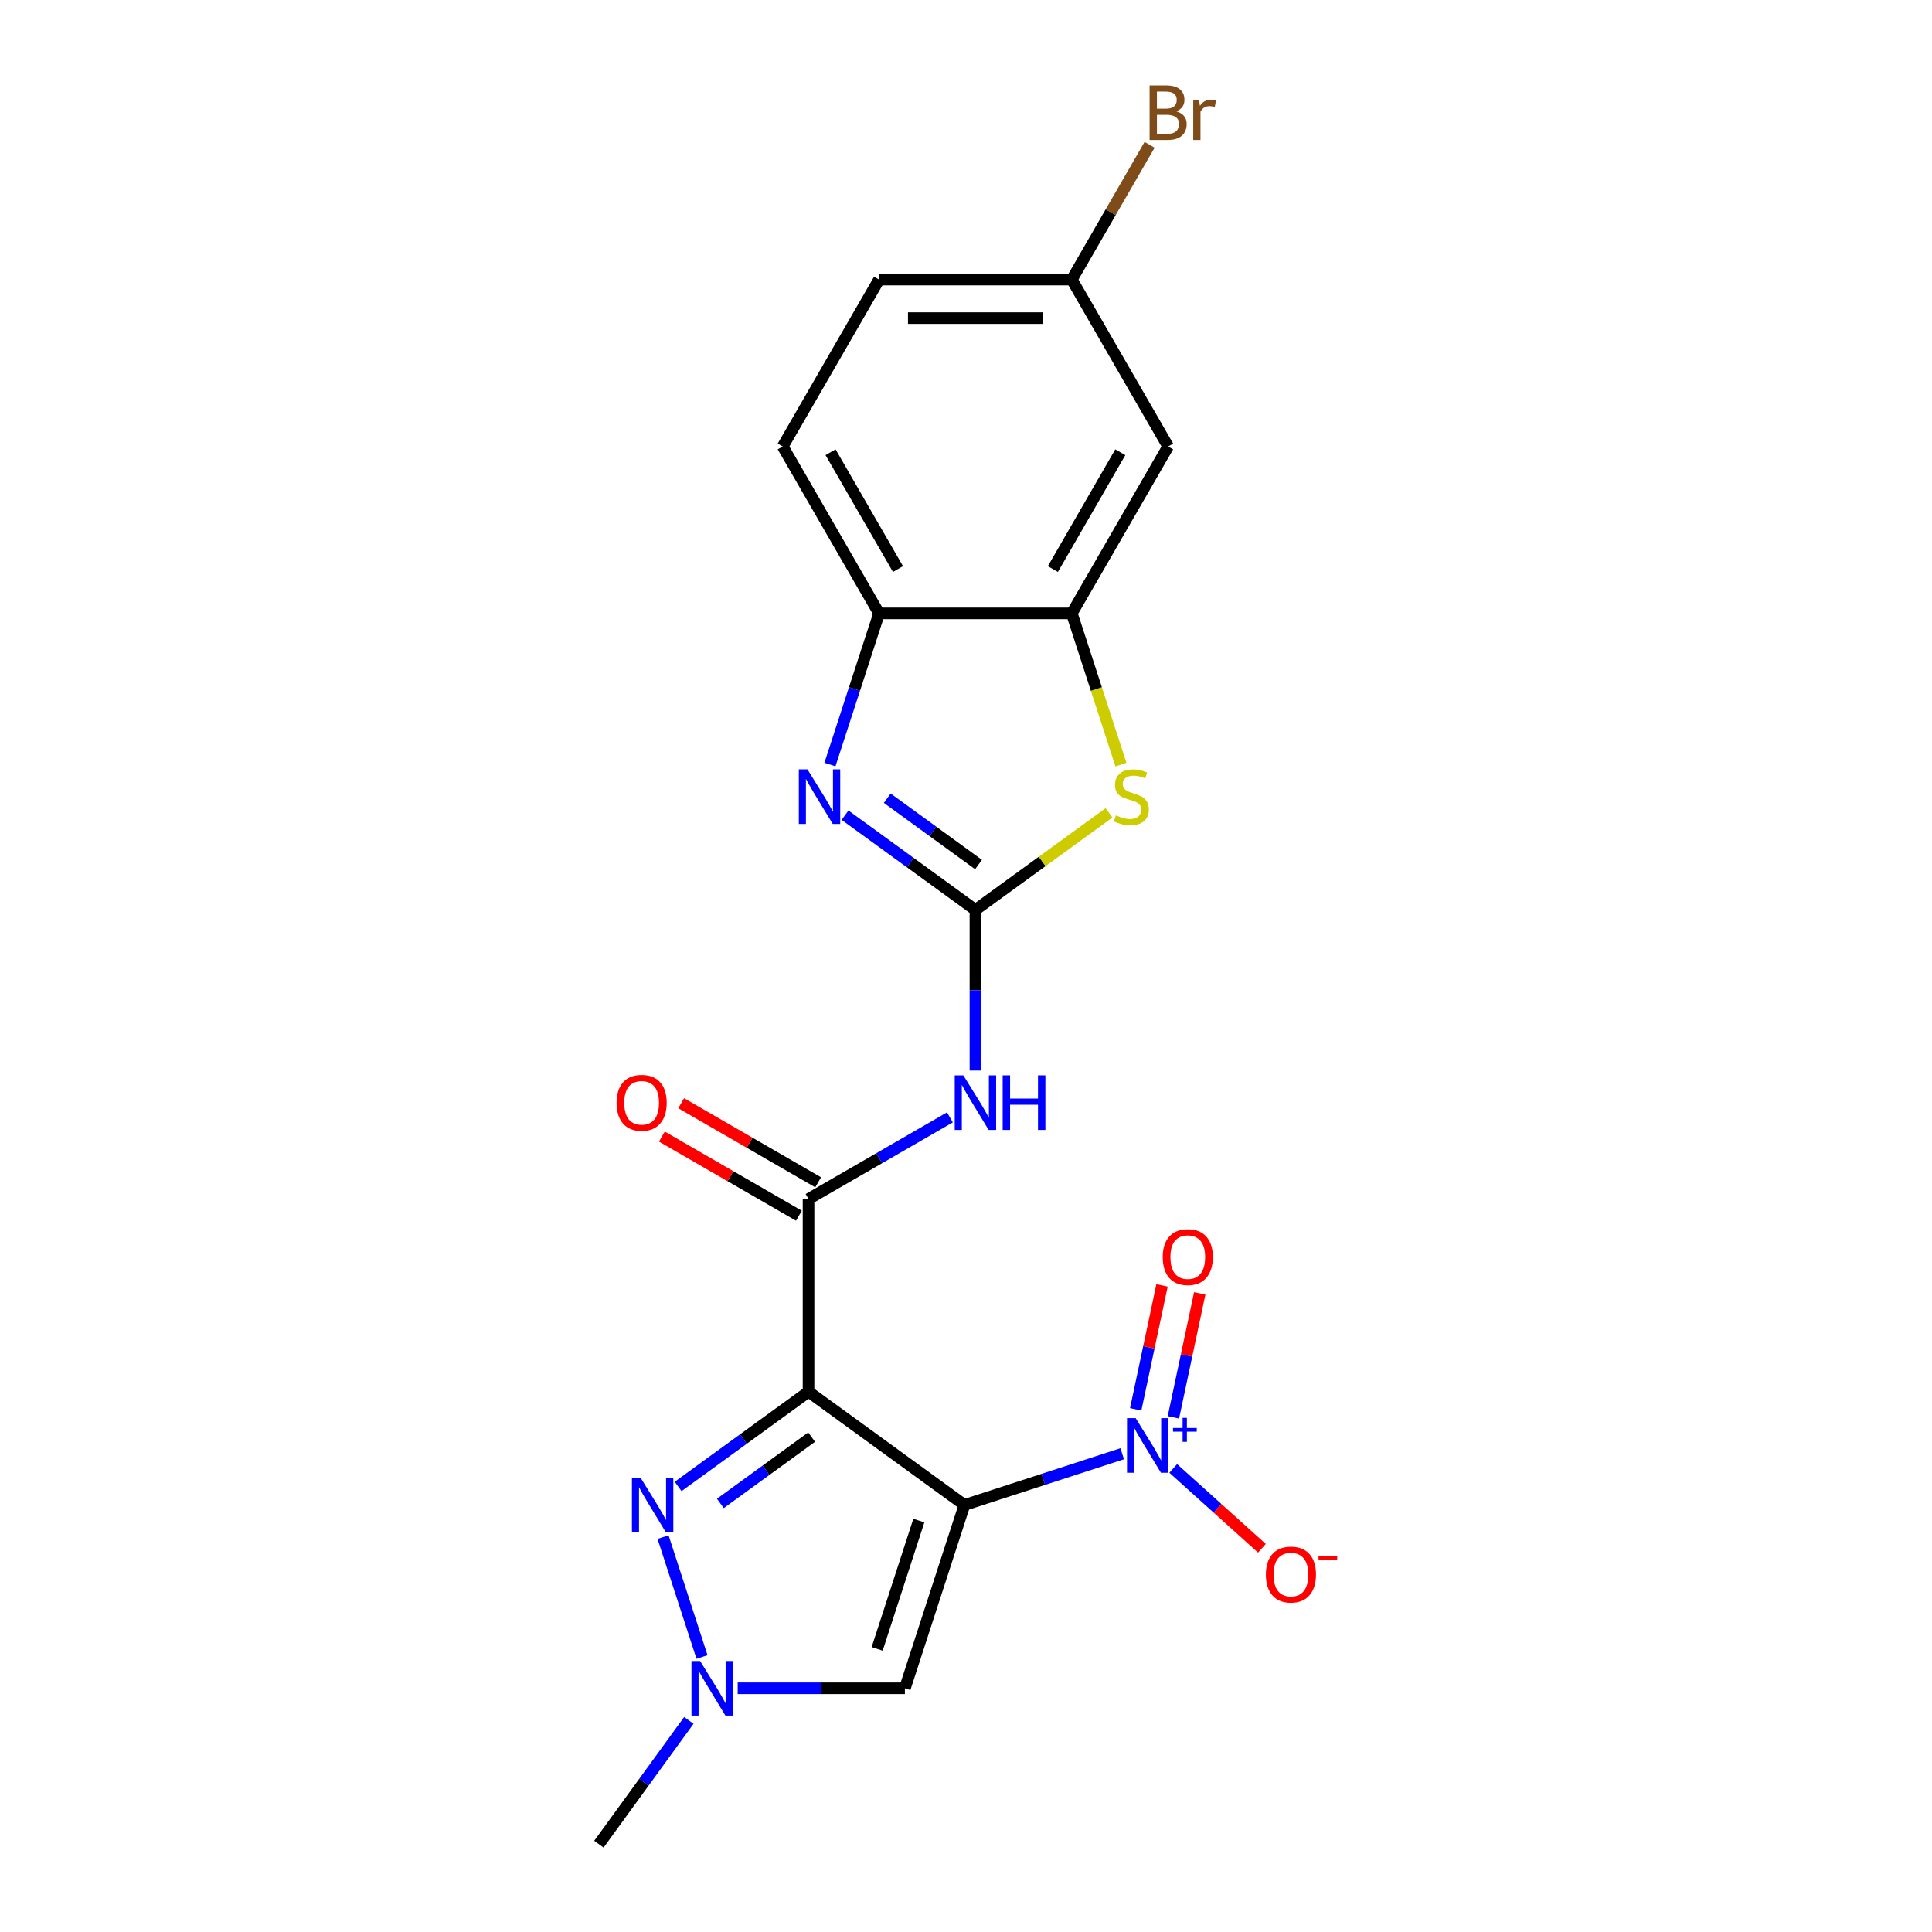 <?xml version='1.0' encoding='iso-8859-1'?>
<svg version='1.1' baseProfile='full'
              xmlns='http://www.w3.org/2000/svg'
                      xmlns:rdkit='http://www.rdkit.org/xml'
                      xmlns:xlink='http://www.w3.org/1999/xlink'
                  xml:space='preserve'
width='1000px' height='1000px' viewBox='0 0 1000 1000'>
<!-- END OF HEADER -->
<rect style='opacity:1.0;fill:#FFFFFF;stroke:none' width='1000' height='1000' x='0' y='0'> </rect>
<path class='bond-0' d='M 499.194,778.98 L 418.495,720.349' style='fill:none;fill-rule:evenodd;stroke:#000000;stroke-width:6px;stroke-linecap:butt;stroke-linejoin:miter;stroke-opacity:1' />
<path class='bond-2' d='M 499.194,778.98 L 540.024,765.714' style='fill:none;fill-rule:evenodd;stroke:#000000;stroke-width:6px;stroke-linecap:butt;stroke-linejoin:miter;stroke-opacity:1' />
<path class='bond-2' d='M 540.024,765.714 L 580.854,752.447' style='fill:none;fill-rule:evenodd;stroke:#0000FF;stroke-width:6px;stroke-linecap:butt;stroke-linejoin:miter;stroke-opacity:1' />
<path class='bond-7' d='M 499.194,778.98 L 468.37,873.847' style='fill:none;fill-rule:evenodd;stroke:#000000;stroke-width:6px;stroke-linecap:butt;stroke-linejoin:miter;stroke-opacity:1' />
<path class='bond-7' d='M 475.597,787.045 L 454.02,853.452' style='fill:none;fill-rule:evenodd;stroke:#000000;stroke-width:6px;stroke-linecap:butt;stroke-linejoin:miter;stroke-opacity:1' />
<path class='bond-3' d='M 418.495,720.349 L 384.749,744.867' style='fill:none;fill-rule:evenodd;stroke:#000000;stroke-width:6px;stroke-linecap:butt;stroke-linejoin:miter;stroke-opacity:1' />
<path class='bond-3' d='M 384.749,744.867 L 351.003,769.385' style='fill:none;fill-rule:evenodd;stroke:#0000FF;stroke-width:6px;stroke-linecap:butt;stroke-linejoin:miter;stroke-opacity:1' />
<path class='bond-3' d='M 420.098,743.844 L 396.475,761.007' style='fill:none;fill-rule:evenodd;stroke:#000000;stroke-width:6px;stroke-linecap:butt;stroke-linejoin:miter;stroke-opacity:1' />
<path class='bond-3' d='M 396.475,761.007 L 372.853,778.169' style='fill:none;fill-rule:evenodd;stroke:#0000FF;stroke-width:6px;stroke-linecap:butt;stroke-linejoin:miter;stroke-opacity:1' />
<path class='bond-4' d='M 418.495,720.349 L 418.495,620.601' style='fill:none;fill-rule:evenodd;stroke:#000000;stroke-width:6px;stroke-linecap:butt;stroke-linejoin:miter;stroke-opacity:1' />
<path class='bond-1' d='M 504.88,470.977 L 504.88,512.543' style='fill:none;fill-rule:evenodd;stroke:#000000;stroke-width:6px;stroke-linecap:butt;stroke-linejoin:miter;stroke-opacity:1' />
<path class='bond-1' d='M 504.88,512.543 L 504.88,554.108' style='fill:none;fill-rule:evenodd;stroke:#0000FF;stroke-width:6px;stroke-linecap:butt;stroke-linejoin:miter;stroke-opacity:1' />
<path class='bond-5' d='M 504.88,470.977 L 471.134,446.46' style='fill:none;fill-rule:evenodd;stroke:#000000;stroke-width:6px;stroke-linecap:butt;stroke-linejoin:miter;stroke-opacity:1' />
<path class='bond-5' d='M 471.134,446.46 L 437.388,421.942' style='fill:none;fill-rule:evenodd;stroke:#0000FF;stroke-width:6px;stroke-linecap:butt;stroke-linejoin:miter;stroke-opacity:1' />
<path class='bond-5' d='M 506.483,447.482 L 482.86,430.32' style='fill:none;fill-rule:evenodd;stroke:#000000;stroke-width:6px;stroke-linecap:butt;stroke-linejoin:miter;stroke-opacity:1' />
<path class='bond-5' d='M 482.86,430.32 L 459.238,413.157' style='fill:none;fill-rule:evenodd;stroke:#0000FF;stroke-width:6px;stroke-linecap:butt;stroke-linejoin:miter;stroke-opacity:1' />
<path class='bond-8' d='M 504.88,470.977 L 539.454,445.858' style='fill:none;fill-rule:evenodd;stroke:#000000;stroke-width:6px;stroke-linecap:butt;stroke-linejoin:miter;stroke-opacity:1' />
<path class='bond-8' d='M 539.454,445.858 L 574.028,420.739' style='fill:none;fill-rule:evenodd;stroke:#CCCC00;stroke-width:6px;stroke-linecap:butt;stroke-linejoin:miter;stroke-opacity:1' />
<path class='bond-13' d='M 607.267,760.048 L 630.219,780.714' style='fill:none;fill-rule:evenodd;stroke:#0000FF;stroke-width:6px;stroke-linecap:butt;stroke-linejoin:miter;stroke-opacity:1' />
<path class='bond-13' d='M 630.219,780.714 L 653.171,801.38' style='fill:none;fill-rule:evenodd;stroke:#FF0000;stroke-width:6px;stroke-linecap:butt;stroke-linejoin:miter;stroke-opacity:1' />
<path class='bond-14' d='M 607.35,733.612 L 614.168,701.532' style='fill:none;fill-rule:evenodd;stroke:#0000FF;stroke-width:6px;stroke-linecap:butt;stroke-linejoin:miter;stroke-opacity:1' />
<path class='bond-14' d='M 614.168,701.532 L 620.987,669.453' style='fill:none;fill-rule:evenodd;stroke:#FF0000;stroke-width:6px;stroke-linecap:butt;stroke-linejoin:miter;stroke-opacity:1' />
<path class='bond-14' d='M 587.836,729.464 L 594.655,697.385' style='fill:none;fill-rule:evenodd;stroke:#0000FF;stroke-width:6px;stroke-linecap:butt;stroke-linejoin:miter;stroke-opacity:1' />
<path class='bond-14' d='M 594.655,697.385 L 601.473,665.305' style='fill:none;fill-rule:evenodd;stroke:#FF0000;stroke-width:6px;stroke-linecap:butt;stroke-linejoin:miter;stroke-opacity:1' />
<path class='bond-21' d='M 343.196,795.598 L 363.363,857.666' style='fill:none;fill-rule:evenodd;stroke:#0000FF;stroke-width:6px;stroke-linecap:butt;stroke-linejoin:miter;stroke-opacity:1' />
<path class='bond-6' d='M 418.495,620.601 L 455.084,599.476' style='fill:none;fill-rule:evenodd;stroke:#000000;stroke-width:6px;stroke-linecap:butt;stroke-linejoin:miter;stroke-opacity:1' />
<path class='bond-6' d='M 455.084,599.476 L 491.673,578.351' style='fill:none;fill-rule:evenodd;stroke:#0000FF;stroke-width:6px;stroke-linecap:butt;stroke-linejoin:miter;stroke-opacity:1' />
<path class='bond-15' d='M 423.483,611.962 L 388.021,591.488' style='fill:none;fill-rule:evenodd;stroke:#000000;stroke-width:6px;stroke-linecap:butt;stroke-linejoin:miter;stroke-opacity:1' />
<path class='bond-15' d='M 388.021,591.488 L 352.559,571.014' style='fill:none;fill-rule:evenodd;stroke:#FF0000;stroke-width:6px;stroke-linecap:butt;stroke-linejoin:miter;stroke-opacity:1' />
<path class='bond-15' d='M 413.508,629.239 L 378.046,608.765' style='fill:none;fill-rule:evenodd;stroke:#000000;stroke-width:6px;stroke-linecap:butt;stroke-linejoin:miter;stroke-opacity:1' />
<path class='bond-15' d='M 378.046,608.765 L 342.584,588.291' style='fill:none;fill-rule:evenodd;stroke:#FF0000;stroke-width:6px;stroke-linecap:butt;stroke-linejoin:miter;stroke-opacity:1' />
<path class='bond-11' d='M 429.581,395.728 L 442.294,356.604' style='fill:none;fill-rule:evenodd;stroke:#0000FF;stroke-width:6px;stroke-linecap:butt;stroke-linejoin:miter;stroke-opacity:1' />
<path class='bond-11' d='M 442.294,356.604 L 455.006,317.48' style='fill:none;fill-rule:evenodd;stroke:#000000;stroke-width:6px;stroke-linecap:butt;stroke-linejoin:miter;stroke-opacity:1' />
<path class='bond-9' d='M 468.37,873.847 L 425.099,873.847' style='fill:none;fill-rule:evenodd;stroke:#000000;stroke-width:6px;stroke-linecap:butt;stroke-linejoin:miter;stroke-opacity:1' />
<path class='bond-9' d='M 425.099,873.847 L 381.828,873.847' style='fill:none;fill-rule:evenodd;stroke:#0000FF;stroke-width:6px;stroke-linecap:butt;stroke-linejoin:miter;stroke-opacity:1' />
<path class='bond-10' d='M 580.192,395.768 L 567.473,356.624' style='fill:none;fill-rule:evenodd;stroke:#CCCC00;stroke-width:6px;stroke-linecap:butt;stroke-linejoin:miter;stroke-opacity:1' />
<path class='bond-10' d='M 567.473,356.624 L 554.755,317.48' style='fill:none;fill-rule:evenodd;stroke:#000000;stroke-width:6px;stroke-linecap:butt;stroke-linejoin:miter;stroke-opacity:1' />
<path class='bond-20' d='M 356.547,890.465 L 333.268,922.505' style='fill:none;fill-rule:evenodd;stroke:#0000FF;stroke-width:6px;stroke-linecap:butt;stroke-linejoin:miter;stroke-opacity:1' />
<path class='bond-20' d='M 333.268,922.505 L 309.99,954.545' style='fill:none;fill-rule:evenodd;stroke:#000000;stroke-width:6px;stroke-linecap:butt;stroke-linejoin:miter;stroke-opacity:1' />
<path class='bond-12' d='M 554.755,317.48 L 604.629,231.095' style='fill:none;fill-rule:evenodd;stroke:#000000;stroke-width:6px;stroke-linecap:butt;stroke-linejoin:miter;stroke-opacity:1' />
<path class='bond-12' d='M 544.959,294.547 L 579.871,234.078' style='fill:none;fill-rule:evenodd;stroke:#000000;stroke-width:6px;stroke-linecap:butt;stroke-linejoin:miter;stroke-opacity:1' />
<path class='bond-22' d='M 554.755,317.48 L 455.006,317.48' style='fill:none;fill-rule:evenodd;stroke:#000000;stroke-width:6px;stroke-linecap:butt;stroke-linejoin:miter;stroke-opacity:1' />
<path class='bond-16' d='M 455.006,317.48 L 405.131,231.095' style='fill:none;fill-rule:evenodd;stroke:#000000;stroke-width:6px;stroke-linecap:butt;stroke-linejoin:miter;stroke-opacity:1' />
<path class='bond-16' d='M 464.802,294.547 L 429.89,234.078' style='fill:none;fill-rule:evenodd;stroke:#000000;stroke-width:6px;stroke-linecap:butt;stroke-linejoin:miter;stroke-opacity:1' />
<path class='bond-17' d='M 604.629,231.095 L 554.755,144.71' style='fill:none;fill-rule:evenodd;stroke:#000000;stroke-width:6px;stroke-linecap:butt;stroke-linejoin:miter;stroke-opacity:1' />
<path class='bond-18' d='M 405.131,231.095 L 455.006,144.71' style='fill:none;fill-rule:evenodd;stroke:#000000;stroke-width:6px;stroke-linecap:butt;stroke-linejoin:miter;stroke-opacity:1' />
<path class='bond-19' d='M 554.755,144.71 L 574.895,109.826' style='fill:none;fill-rule:evenodd;stroke:#000000;stroke-width:6px;stroke-linecap:butt;stroke-linejoin:miter;stroke-opacity:1' />
<path class='bond-19' d='M 574.895,109.826 L 595.034,74.943' style='fill:none;fill-rule:evenodd;stroke:#7F4C19;stroke-width:6px;stroke-linecap:butt;stroke-linejoin:miter;stroke-opacity:1' />
<path class='bond-23' d='M 554.755,144.71 L 455.006,144.71' style='fill:none;fill-rule:evenodd;stroke:#000000;stroke-width:6px;stroke-linecap:butt;stroke-linejoin:miter;stroke-opacity:1' />
<path class='bond-23' d='M 539.792,164.659 L 469.968,164.659' style='fill:none;fill-rule:evenodd;stroke:#000000;stroke-width:6px;stroke-linecap:butt;stroke-linejoin:miter;stroke-opacity:1' />
<path  class='atom-3' d='M 587.816 734.032
L 597.073 748.994
Q 597.991 750.47, 599.467 753.144
Q 600.943 755.817, 601.023 755.976
L 601.023 734.032
L 604.773 734.032
L 604.773 762.281
L 600.903 762.281
L 590.968 745.922
Q 589.811 744.007, 588.574 741.812
Q 587.377 739.618, 587.018 738.939
L 587.018 762.281
L 583.347 762.281
L 583.347 734.032
L 587.816 734.032
' fill='#0000FF'/>
<path  class='atom-3' d='M 607.143 739.124
L 612.121 739.124
L 612.121 733.883
L 614.333 733.883
L 614.333 739.124
L 619.441 739.124
L 619.441 741.02
L 614.333 741.02
L 614.333 746.286
L 612.121 746.286
L 612.121 741.02
L 607.143 741.02
L 607.143 739.124
' fill='#0000FF'/>
<path  class='atom-4' d='M 331.552 764.856
L 340.809 779.818
Q 341.727 781.294, 343.203 783.968
Q 344.679 786.641, 344.759 786.801
L 344.759 764.856
L 348.51 764.856
L 348.51 793.105
L 344.639 793.105
L 334.704 776.746
Q 333.547 774.831, 332.311 772.636
Q 331.114 770.442, 330.754 769.763
L 330.754 793.105
L 327.084 793.105
L 327.084 764.856
L 331.552 764.856
' fill='#0000FF'/>
<path  class='atom-6' d='M 417.937 398.222
L 427.194 413.184
Q 428.112 414.661, 429.588 417.334
Q 431.064 420.007, 431.144 420.167
L 431.144 398.222
L 434.895 398.222
L 434.895 426.471
L 431.024 426.471
L 421.089 410.112
Q 419.932 408.197, 418.696 406.002
Q 417.499 403.808, 417.139 403.13
L 417.139 426.471
L 413.469 426.471
L 413.469 398.222
L 417.937 398.222
' fill='#0000FF'/>
<path  class='atom-7' d='M 498.636 556.602
L 507.893 571.564
Q 508.81 573.04, 510.287 575.714
Q 511.763 578.387, 511.843 578.546
L 511.843 556.602
L 515.593 556.602
L 515.593 584.851
L 511.723 584.851
L 501.788 568.492
Q 500.631 566.577, 499.394 564.382
Q 498.197 562.188, 497.838 561.509
L 497.838 584.851
L 494.167 584.851
L 494.167 556.602
L 498.636 556.602
' fill='#0000FF'/>
<path  class='atom-7' d='M 518.985 556.602
L 522.815 556.602
L 522.815 568.611
L 537.259 568.611
L 537.259 556.602
L 541.089 556.602
L 541.089 584.851
L 537.259 584.851
L 537.259 571.803
L 522.815 571.803
L 522.815 584.851
L 518.985 584.851
L 518.985 556.602
' fill='#0000FF'/>
<path  class='atom-9' d='M 577.599 422.042
Q 577.918 422.162, 579.235 422.72
Q 580.551 423.279, 581.988 423.638
Q 583.464 423.957, 584.9 423.957
Q 587.574 423.957, 589.13 422.68
Q 590.686 421.364, 590.686 419.089
Q 590.686 417.533, 589.888 416.576
Q 589.13 415.618, 587.933 415.1
Q 586.736 414.581, 584.741 413.982
Q 582.227 413.224, 580.711 412.506
Q 579.235 411.788, 578.157 410.272
Q 577.12 408.756, 577.12 406.202
Q 577.12 402.651, 579.514 400.456
Q 581.948 398.262, 586.736 398.262
Q 590.008 398.262, 593.718 399.818
L 592.8 402.89
Q 589.409 401.494, 586.855 401.494
Q 584.102 401.494, 582.586 402.651
Q 581.07 403.768, 581.11 405.723
Q 581.11 407.239, 581.868 408.157
Q 582.666 409.075, 583.783 409.593
Q 584.94 410.112, 586.855 410.711
Q 589.409 411.509, 590.925 412.307
Q 592.441 413.105, 593.519 414.74
Q 594.636 416.336, 594.636 419.089
Q 594.636 423, 592.002 425.114
Q 589.409 427.189, 585.06 427.189
Q 582.546 427.189, 580.631 426.63
Q 578.756 426.112, 576.521 425.194
L 577.599 422.042
' fill='#CCCC00'/>
<path  class='atom-10' d='M 362.377 859.723
L 371.633 874.685
Q 372.551 876.161, 374.027 878.834
Q 375.503 881.508, 375.583 881.667
L 375.583 859.723
L 379.334 859.723
L 379.334 887.971
L 375.464 887.971
L 365.529 871.613
Q 364.371 869.697, 363.135 867.503
Q 361.938 865.308, 361.579 864.63
L 361.579 887.971
L 357.908 887.971
L 357.908 859.723
L 362.377 859.723
' fill='#0000FF'/>
<path  class='atom-14' d='M 655.221 814.981
Q 655.221 808.198, 658.572 804.408
Q 661.924 800.617, 668.188 800.617
Q 674.452 800.617, 677.804 804.408
Q 681.156 808.198, 681.156 814.981
Q 681.156 821.844, 677.764 825.754
Q 674.373 829.624, 668.188 829.624
Q 661.964 829.624, 658.572 825.754
Q 655.221 821.884, 655.221 814.981
M 668.188 826.432
Q 672.497 826.432, 674.812 823.559
Q 677.166 820.647, 677.166 814.981
Q 677.166 809.435, 674.812 806.642
Q 672.497 803.809, 668.188 803.809
Q 663.879 803.809, 661.525 806.602
Q 659.211 809.395, 659.211 814.981
Q 659.211 820.687, 661.525 823.559
Q 663.879 826.432, 668.188 826.432
' fill='#FF0000'/>
<path  class='atom-14' d='M 682.472 805.228
L 692.137 805.228
L 692.137 807.335
L 682.472 807.335
L 682.472 805.228
' fill='#FF0000'/>
<path  class='atom-15' d='M 601.832 650.667
Q 601.832 643.884, 605.184 640.094
Q 608.535 636.303, 614.799 636.303
Q 621.064 636.303, 624.415 640.094
Q 627.767 643.884, 627.767 650.667
Q 627.767 657.53, 624.375 661.44
Q 620.984 665.31, 614.799 665.31
Q 608.575 665.31, 605.184 661.44
Q 601.832 657.57, 601.832 650.667
M 614.799 662.118
Q 619.109 662.118, 621.423 659.245
Q 623.777 656.333, 623.777 650.667
Q 623.777 645.121, 621.423 642.328
Q 619.109 639.495, 614.799 639.495
Q 610.49 639.495, 608.136 642.288
Q 605.822 645.081, 605.822 650.667
Q 605.822 656.373, 608.136 659.245
Q 610.49 662.118, 614.799 662.118
' fill='#FF0000'/>
<path  class='atom-16' d='M 319.143 570.806
Q 319.143 564.023, 322.494 560.233
Q 325.846 556.442, 332.11 556.442
Q 338.374 556.442, 341.726 560.233
Q 345.078 564.023, 345.078 570.806
Q 345.078 577.669, 341.686 581.579
Q 338.295 585.449, 332.11 585.449
Q 325.886 585.449, 322.494 581.579
Q 319.143 577.709, 319.143 570.806
M 332.11 582.257
Q 336.419 582.257, 338.734 579.384
Q 341.088 576.472, 341.088 570.806
Q 341.088 565.26, 338.734 562.467
Q 336.419 559.634, 332.11 559.634
Q 327.801 559.634, 325.447 562.427
Q 323.133 565.22, 323.133 570.806
Q 323.133 576.512, 325.447 579.384
Q 327.801 582.257, 332.11 582.257
' fill='#FF0000'/>
<path  class='atom-20' d='M 608.759 57.606
Q 611.472 58.365, 612.828 60.04
Q 614.225 61.676, 614.225 64.11
Q 614.225 68.02, 611.711 70.255
Q 609.237 72.449, 604.529 72.449
L 595.033 72.449
L 595.033 44.2
L 603.372 44.2
Q 608.2 44.2, 610.634 46.155
Q 613.068 48.111, 613.068 51.701
Q 613.068 55.971, 608.759 57.606
M 598.824 47.392
L 598.824 56.25
L 603.372 56.25
Q 606.165 56.25, 607.602 55.133
Q 609.078 53.976, 609.078 51.701
Q 609.078 47.392, 603.372 47.392
L 598.824 47.392
M 604.529 69.257
Q 607.282 69.257, 608.759 67.941
Q 610.235 66.624, 610.235 64.11
Q 610.235 61.796, 608.599 60.639
Q 607.003 59.442, 603.931 59.442
L 598.824 59.442
L 598.824 69.257
L 604.529 69.257
' fill='#7F4C19'/>
<path  class='atom-20' d='M 620.649 51.941
L 621.088 54.774
Q 623.242 51.582, 626.753 51.582
Q 627.87 51.582, 629.387 51.981
L 628.788 55.332
Q 627.072 54.933, 626.115 54.933
Q 624.439 54.933, 623.322 55.612
Q 622.245 56.25, 621.367 57.806
L 621.367 72.449
L 617.616 72.449
L 617.616 51.941
L 620.649 51.941
' fill='#7F4C19'/>
</svg>
